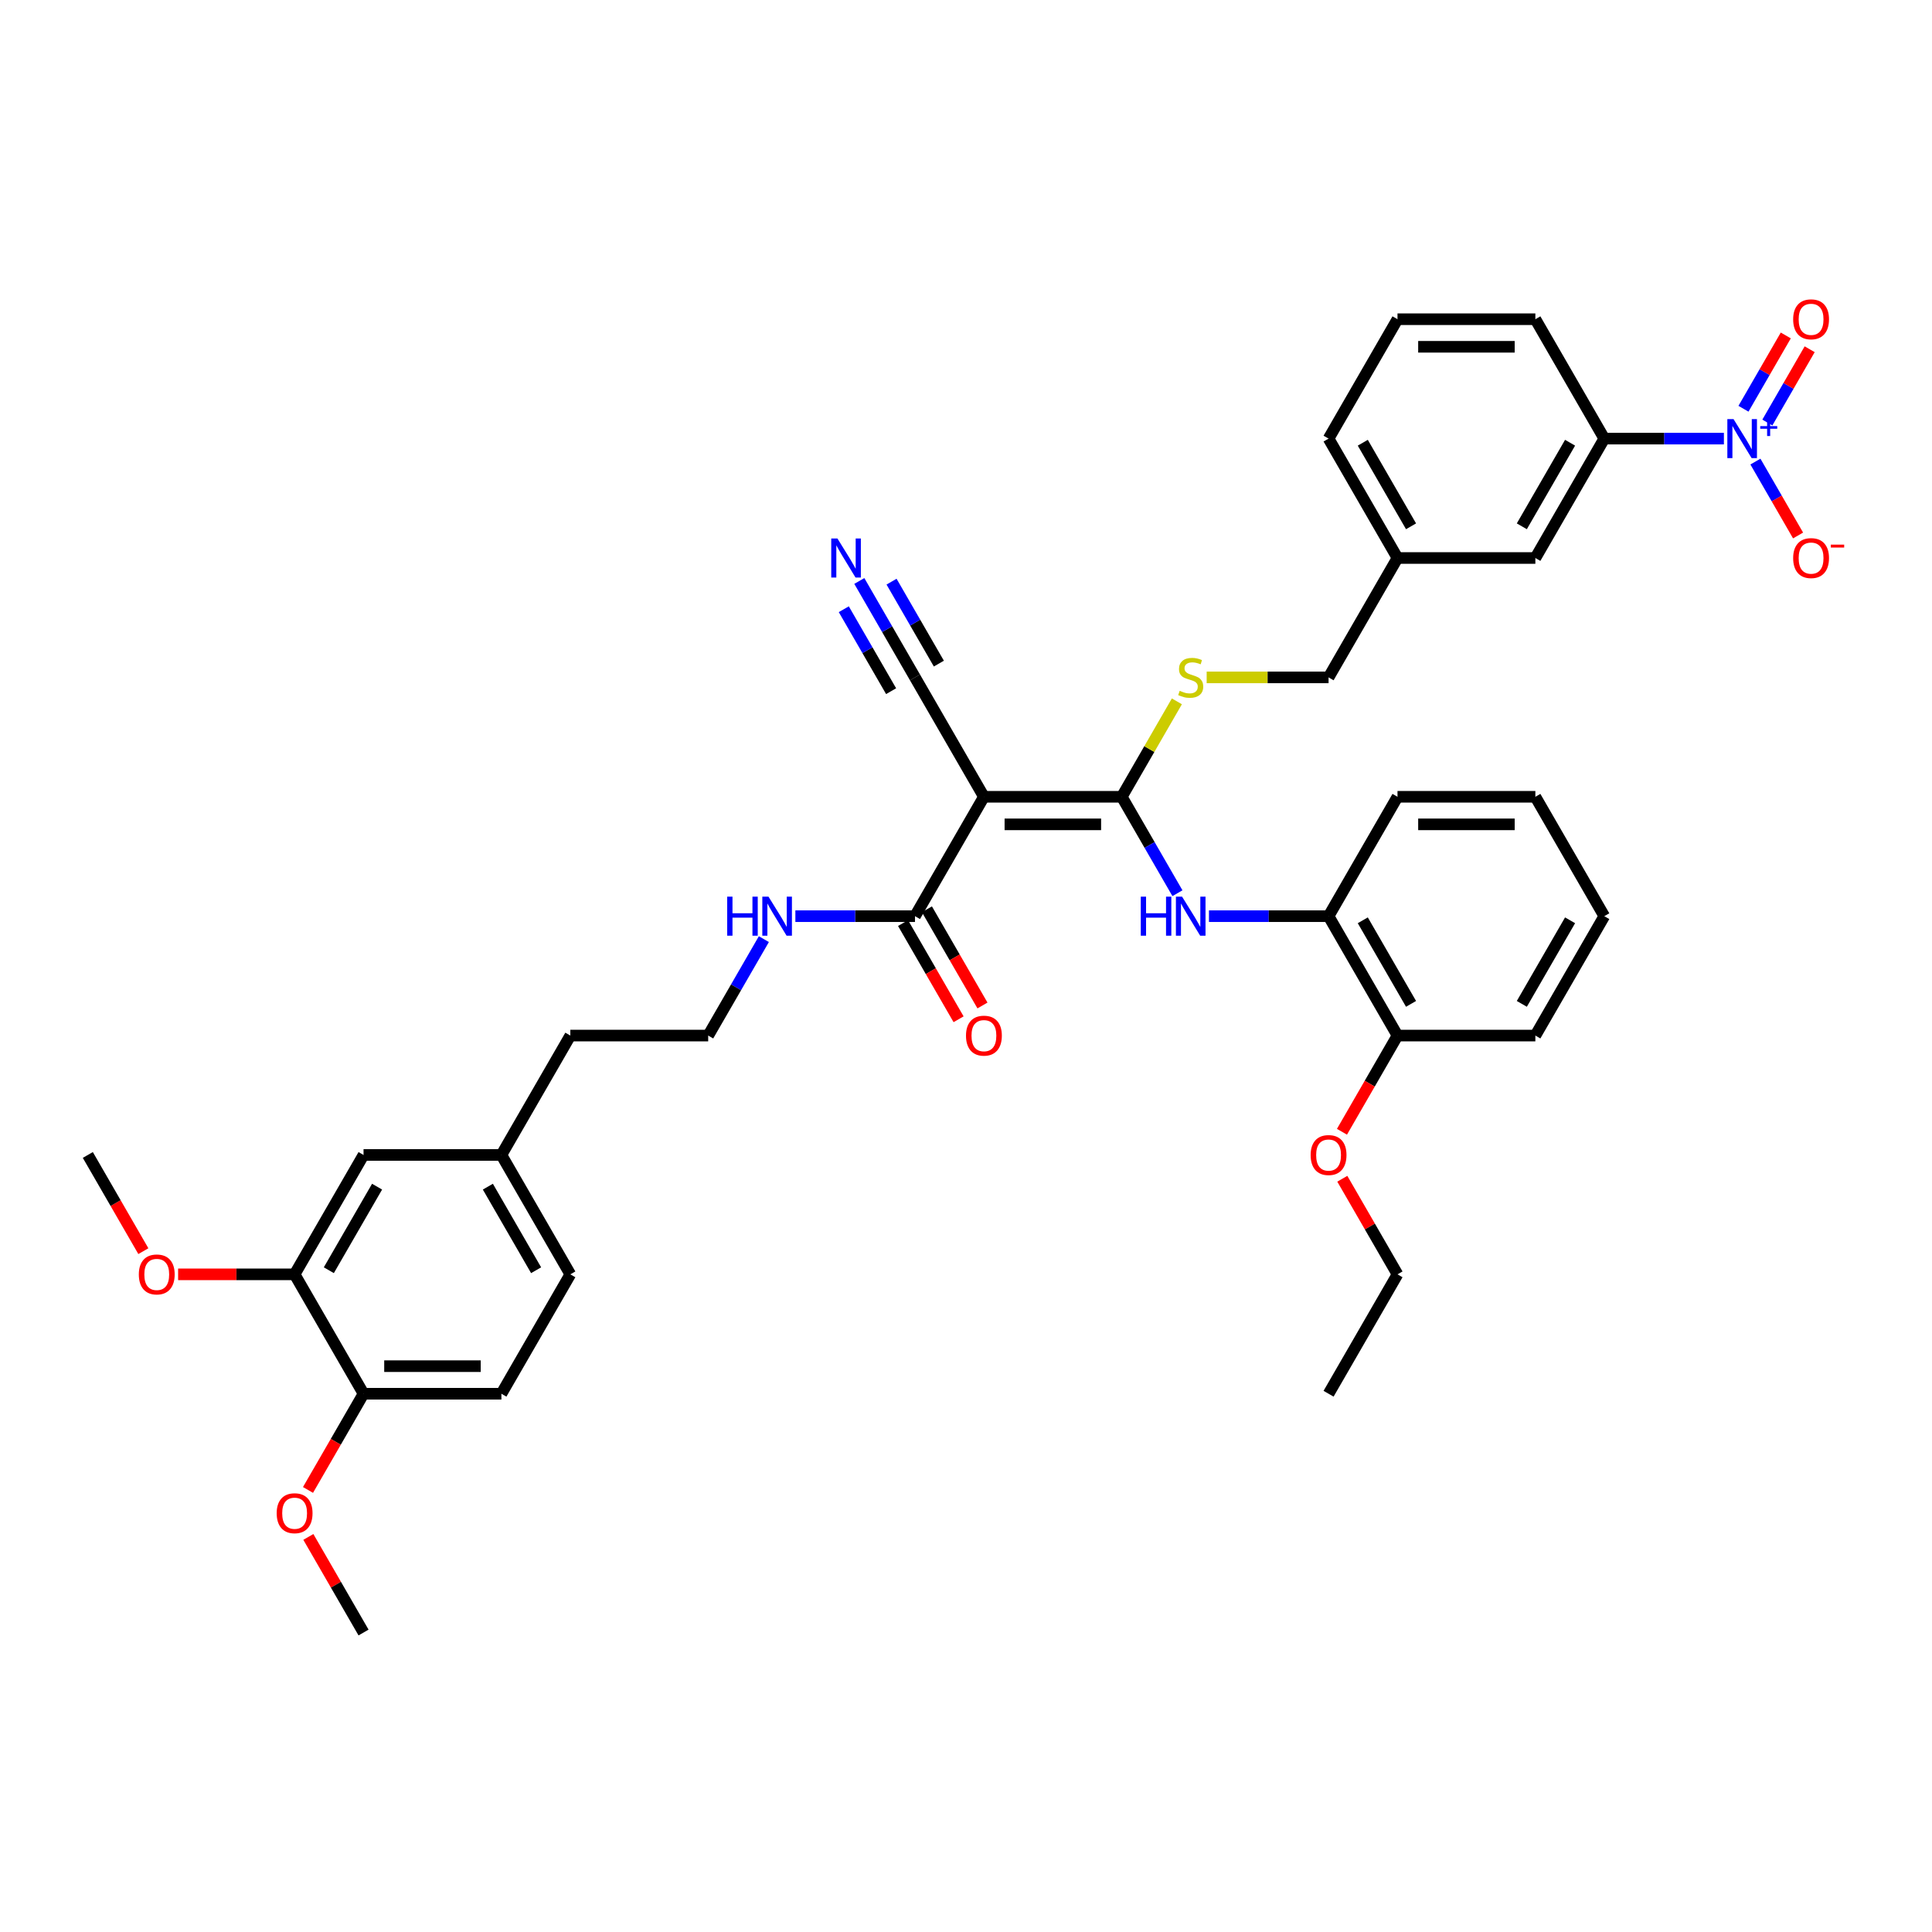 <?xml version='1.0' encoding='iso-8859-1'?>
<svg version='1.1' baseProfile='full'
              xmlns='http://www.w3.org/2000/svg'
                      xmlns:rdkit='http://www.rdkit.org/xml'
                      xmlns:xlink='http://www.w3.org/1999/xlink'
                  xml:space='preserve'
width='1000px' height='1000px' viewBox='0 0 1000 1000'>
<!-- END OF HEADER -->
<rect style='opacity:1.0;fill:#FFFFFF;stroke:none' width='1000' height='1000' x='0' y='0'> </rect>
<path class='bond-0' d='M 509.273,412.414 L 580.63,412.414' style='fill:none;fill-rule:evenodd;stroke:#000000;stroke-width:6px;stroke-linecap:butt;stroke-linejoin:miter;stroke-opacity:1' />
<path class='bond-0' d='M 519.977,426.685 L 569.926,426.685' style='fill:none;fill-rule:evenodd;stroke:#000000;stroke-width:6px;stroke-linecap:butt;stroke-linejoin:miter;stroke-opacity:1' />
<path class='bond-3' d='M 509.273,412.414 L 473.595,474.211' style='fill:none;fill-rule:evenodd;stroke:#000000;stroke-width:6px;stroke-linecap:butt;stroke-linejoin:miter;stroke-opacity:1' />
<path class='bond-4' d='M 509.273,412.414 L 473.595,350.617' style='fill:none;fill-rule:evenodd;stroke:#000000;stroke-width:6px;stroke-linecap:butt;stroke-linejoin:miter;stroke-opacity:1' />
<path class='bond-2' d='M 580.63,412.414 L 595.037,437.368' style='fill:none;fill-rule:evenodd;stroke:#000000;stroke-width:6px;stroke-linecap:butt;stroke-linejoin:miter;stroke-opacity:1' />
<path class='bond-2' d='M 595.037,437.368 L 609.445,462.323' style='fill:none;fill-rule:evenodd;stroke:#0000FF;stroke-width:6px;stroke-linecap:butt;stroke-linejoin:miter;stroke-opacity:1' />
<path class='bond-7' d='M 580.63,412.414 L 594.889,387.717' style='fill:none;fill-rule:evenodd;stroke:#000000;stroke-width:6px;stroke-linecap:butt;stroke-linejoin:miter;stroke-opacity:1' />
<path class='bond-7' d='M 594.889,387.717 L 609.148,363.019' style='fill:none;fill-rule:evenodd;stroke:#CCCC00;stroke-width:6px;stroke-linecap:butt;stroke-linejoin:miter;stroke-opacity:1' />
<path class='bond-1' d='M 892.288,227.024 L 861.333,227.024' style='fill:none;fill-rule:evenodd;stroke:#0000FF;stroke-width:6px;stroke-linecap:butt;stroke-linejoin:miter;stroke-opacity:1' />
<path class='bond-1' d='M 861.333,227.024 L 830.378,227.024' style='fill:none;fill-rule:evenodd;stroke:#000000;stroke-width:6px;stroke-linecap:butt;stroke-linejoin:miter;stroke-opacity:1' />
<path class='bond-9' d='M 908.599,238.912 L 919.64,258.037' style='fill:none;fill-rule:evenodd;stroke:#0000FF;stroke-width:6px;stroke-linecap:butt;stroke-linejoin:miter;stroke-opacity:1' />
<path class='bond-9' d='M 919.64,258.037 L 930.682,277.162' style='fill:none;fill-rule:evenodd;stroke:#FF0000;stroke-width:6px;stroke-linecap:butt;stroke-linejoin:miter;stroke-opacity:1' />
<path class='bond-11' d='M 914.778,218.704 L 925.73,199.736' style='fill:none;fill-rule:evenodd;stroke:#0000FF;stroke-width:6px;stroke-linecap:butt;stroke-linejoin:miter;stroke-opacity:1' />
<path class='bond-11' d='M 925.73,199.736 L 936.681,180.768' style='fill:none;fill-rule:evenodd;stroke:#FF0000;stroke-width:6px;stroke-linecap:butt;stroke-linejoin:miter;stroke-opacity:1' />
<path class='bond-11' d='M 902.419,211.568 L 913.37,192.6' style='fill:none;fill-rule:evenodd;stroke:#0000FF;stroke-width:6px;stroke-linecap:butt;stroke-linejoin:miter;stroke-opacity:1' />
<path class='bond-11' d='M 913.37,192.6 L 924.321,173.632' style='fill:none;fill-rule:evenodd;stroke:#FF0000;stroke-width:6px;stroke-linecap:butt;stroke-linejoin:miter;stroke-opacity:1' />
<path class='bond-8' d='M 625.756,474.211 L 656.71,474.211' style='fill:none;fill-rule:evenodd;stroke:#0000FF;stroke-width:6px;stroke-linecap:butt;stroke-linejoin:miter;stroke-opacity:1' />
<path class='bond-8' d='M 656.71,474.211 L 687.665,474.211' style='fill:none;fill-rule:evenodd;stroke:#000000;stroke-width:6px;stroke-linecap:butt;stroke-linejoin:miter;stroke-opacity:1' />
<path class='bond-14' d='M 467.415,477.779 L 481.79,502.676' style='fill:none;fill-rule:evenodd;stroke:#000000;stroke-width:6px;stroke-linecap:butt;stroke-linejoin:miter;stroke-opacity:1' />
<path class='bond-14' d='M 481.79,502.676 L 496.164,527.573' style='fill:none;fill-rule:evenodd;stroke:#FF0000;stroke-width:6px;stroke-linecap:butt;stroke-linejoin:miter;stroke-opacity:1' />
<path class='bond-14' d='M 479.775,470.643 L 494.149,495.54' style='fill:none;fill-rule:evenodd;stroke:#000000;stroke-width:6px;stroke-linecap:butt;stroke-linejoin:miter;stroke-opacity:1' />
<path class='bond-14' d='M 494.149,495.54 L 508.523,520.437' style='fill:none;fill-rule:evenodd;stroke:#FF0000;stroke-width:6px;stroke-linecap:butt;stroke-linejoin:miter;stroke-opacity:1' />
<path class='bond-17' d='M 473.595,474.211 L 442.64,474.211' style='fill:none;fill-rule:evenodd;stroke:#000000;stroke-width:6px;stroke-linecap:butt;stroke-linejoin:miter;stroke-opacity:1' />
<path class='bond-17' d='M 442.64,474.211 L 411.686,474.211' style='fill:none;fill-rule:evenodd;stroke:#0000FF;stroke-width:6px;stroke-linecap:butt;stroke-linejoin:miter;stroke-opacity:1' />
<path class='bond-6' d='M 473.595,350.617 L 459.187,325.663' style='fill:none;fill-rule:evenodd;stroke:#000000;stroke-width:6px;stroke-linecap:butt;stroke-linejoin:miter;stroke-opacity:1' />
<path class='bond-6' d='M 459.187,325.663 L 444.78,300.709' style='fill:none;fill-rule:evenodd;stroke:#0000FF;stroke-width:6px;stroke-linecap:butt;stroke-linejoin:miter;stroke-opacity:1' />
<path class='bond-6' d='M 485.954,343.482 L 473.708,322.27' style='fill:none;fill-rule:evenodd;stroke:#000000;stroke-width:6px;stroke-linecap:butt;stroke-linejoin:miter;stroke-opacity:1' />
<path class='bond-6' d='M 473.708,322.27 L 461.462,301.059' style='fill:none;fill-rule:evenodd;stroke:#0000FF;stroke-width:6px;stroke-linecap:butt;stroke-linejoin:miter;stroke-opacity:1' />
<path class='bond-6' d='M 461.236,357.753 L 448.989,336.542' style='fill:none;fill-rule:evenodd;stroke:#000000;stroke-width:6px;stroke-linecap:butt;stroke-linejoin:miter;stroke-opacity:1' />
<path class='bond-6' d='M 448.989,336.542 L 436.743,315.331' style='fill:none;fill-rule:evenodd;stroke:#0000FF;stroke-width:6px;stroke-linecap:butt;stroke-linejoin:miter;stroke-opacity:1' />
<path class='bond-5' d='M 830.378,227.024 L 794.7,288.821' style='fill:none;fill-rule:evenodd;stroke:#000000;stroke-width:6px;stroke-linecap:butt;stroke-linejoin:miter;stroke-opacity:1' />
<path class='bond-5' d='M 812.667,229.158 L 787.693,272.415' style='fill:none;fill-rule:evenodd;stroke:#000000;stroke-width:6px;stroke-linecap:butt;stroke-linejoin:miter;stroke-opacity:1' />
<path class='bond-40' d='M 830.378,227.024 L 794.7,165.227' style='fill:none;fill-rule:evenodd;stroke:#000000;stroke-width:6px;stroke-linecap:butt;stroke-linejoin:miter;stroke-opacity:1' />
<path class='bond-19' d='M 624.571,350.617 L 656.118,350.617' style='fill:none;fill-rule:evenodd;stroke:#CCCC00;stroke-width:6px;stroke-linecap:butt;stroke-linejoin:miter;stroke-opacity:1' />
<path class='bond-19' d='M 656.118,350.617 L 687.665,350.617' style='fill:none;fill-rule:evenodd;stroke:#000000;stroke-width:6px;stroke-linecap:butt;stroke-linejoin:miter;stroke-opacity:1' />
<path class='bond-16' d='M 687.665,474.211 L 723.343,536.008' style='fill:none;fill-rule:evenodd;stroke:#000000;stroke-width:6px;stroke-linecap:butt;stroke-linejoin:miter;stroke-opacity:1' />
<path class='bond-16' d='M 705.376,476.345 L 730.351,519.602' style='fill:none;fill-rule:evenodd;stroke:#000000;stroke-width:6px;stroke-linecap:butt;stroke-linejoin:miter;stroke-opacity:1' />
<path class='bond-29' d='M 687.665,474.211 L 723.343,412.414' style='fill:none;fill-rule:evenodd;stroke:#000000;stroke-width:6px;stroke-linecap:butt;stroke-linejoin:miter;stroke-opacity:1' />
<path class='bond-10' d='M 152.49,659.601 L 188.168,597.804' style='fill:none;fill-rule:evenodd;stroke:#000000;stroke-width:6px;stroke-linecap:butt;stroke-linejoin:miter;stroke-opacity:1' />
<path class='bond-10' d='M 170.201,657.467 L 195.176,614.209' style='fill:none;fill-rule:evenodd;stroke:#000000;stroke-width:6px;stroke-linecap:butt;stroke-linejoin:miter;stroke-opacity:1' />
<path class='bond-23' d='M 152.49,659.601 L 122.341,659.601' style='fill:none;fill-rule:evenodd;stroke:#000000;stroke-width:6px;stroke-linecap:butt;stroke-linejoin:miter;stroke-opacity:1' />
<path class='bond-23' d='M 122.341,659.601 L 92.193,659.601' style='fill:none;fill-rule:evenodd;stroke:#FF0000;stroke-width:6px;stroke-linecap:butt;stroke-linejoin:miter;stroke-opacity:1' />
<path class='bond-41' d='M 152.49,659.601 L 188.168,721.398' style='fill:none;fill-rule:evenodd;stroke:#000000;stroke-width:6px;stroke-linecap:butt;stroke-linejoin:miter;stroke-opacity:1' />
<path class='bond-12' d='M 188.168,721.398 L 259.525,721.398' style='fill:none;fill-rule:evenodd;stroke:#000000;stroke-width:6px;stroke-linecap:butt;stroke-linejoin:miter;stroke-opacity:1' />
<path class='bond-12' d='M 198.871,707.126 L 248.821,707.126' style='fill:none;fill-rule:evenodd;stroke:#000000;stroke-width:6px;stroke-linecap:butt;stroke-linejoin:miter;stroke-opacity:1' />
<path class='bond-24' d='M 188.168,721.398 L 173.794,746.295' style='fill:none;fill-rule:evenodd;stroke:#000000;stroke-width:6px;stroke-linecap:butt;stroke-linejoin:miter;stroke-opacity:1' />
<path class='bond-24' d='M 173.794,746.295 L 159.419,771.192' style='fill:none;fill-rule:evenodd;stroke:#FF0000;stroke-width:6px;stroke-linecap:butt;stroke-linejoin:miter;stroke-opacity:1' />
<path class='bond-13' d='M 794.7,288.821 L 723.343,288.821' style='fill:none;fill-rule:evenodd;stroke:#000000;stroke-width:6px;stroke-linecap:butt;stroke-linejoin:miter;stroke-opacity:1' />
<path class='bond-15' d='M 188.168,597.804 L 259.525,597.804' style='fill:none;fill-rule:evenodd;stroke:#000000;stroke-width:6px;stroke-linecap:butt;stroke-linejoin:miter;stroke-opacity:1' />
<path class='bond-25' d='M 723.343,536.008 L 708.969,560.905' style='fill:none;fill-rule:evenodd;stroke:#000000;stroke-width:6px;stroke-linecap:butt;stroke-linejoin:miter;stroke-opacity:1' />
<path class='bond-25' d='M 708.969,560.905 L 694.595,585.802' style='fill:none;fill-rule:evenodd;stroke:#FF0000;stroke-width:6px;stroke-linecap:butt;stroke-linejoin:miter;stroke-opacity:1' />
<path class='bond-31' d='M 723.343,536.008 L 794.7,536.008' style='fill:none;fill-rule:evenodd;stroke:#000000;stroke-width:6px;stroke-linecap:butt;stroke-linejoin:miter;stroke-opacity:1' />
<path class='bond-26' d='M 395.375,486.099 L 380.967,511.053' style='fill:none;fill-rule:evenodd;stroke:#0000FF;stroke-width:6px;stroke-linecap:butt;stroke-linejoin:miter;stroke-opacity:1' />
<path class='bond-26' d='M 380.967,511.053 L 366.56,536.008' style='fill:none;fill-rule:evenodd;stroke:#000000;stroke-width:6px;stroke-linecap:butt;stroke-linejoin:miter;stroke-opacity:1' />
<path class='bond-18' d='M 259.525,721.398 L 295.203,659.601' style='fill:none;fill-rule:evenodd;stroke:#000000;stroke-width:6px;stroke-linecap:butt;stroke-linejoin:miter;stroke-opacity:1' />
<path class='bond-20' d='M 687.665,350.617 L 723.343,288.821' style='fill:none;fill-rule:evenodd;stroke:#000000;stroke-width:6px;stroke-linecap:butt;stroke-linejoin:miter;stroke-opacity:1' />
<path class='bond-32' d='M 723.343,288.821 L 687.665,227.024' style='fill:none;fill-rule:evenodd;stroke:#000000;stroke-width:6px;stroke-linecap:butt;stroke-linejoin:miter;stroke-opacity:1' />
<path class='bond-32' d='M 730.351,272.415 L 705.376,229.158' style='fill:none;fill-rule:evenodd;stroke:#000000;stroke-width:6px;stroke-linecap:butt;stroke-linejoin:miter;stroke-opacity:1' />
<path class='bond-21' d='M 259.525,597.804 L 295.203,536.008' style='fill:none;fill-rule:evenodd;stroke:#000000;stroke-width:6px;stroke-linecap:butt;stroke-linejoin:miter;stroke-opacity:1' />
<path class='bond-22' d='M 259.525,597.804 L 295.203,659.601' style='fill:none;fill-rule:evenodd;stroke:#000000;stroke-width:6px;stroke-linecap:butt;stroke-linejoin:miter;stroke-opacity:1' />
<path class='bond-22' d='M 252.517,614.209 L 277.492,657.467' style='fill:none;fill-rule:evenodd;stroke:#000000;stroke-width:6px;stroke-linecap:butt;stroke-linejoin:miter;stroke-opacity:1' />
<path class='bond-34' d='M 74.203,647.599 L 59.829,622.702' style='fill:none;fill-rule:evenodd;stroke:#FF0000;stroke-width:6px;stroke-linecap:butt;stroke-linejoin:miter;stroke-opacity:1' />
<path class='bond-34' d='M 59.829,622.702 L 45.455,597.804' style='fill:none;fill-rule:evenodd;stroke:#000000;stroke-width:6px;stroke-linecap:butt;stroke-linejoin:miter;stroke-opacity:1' />
<path class='bond-35' d='M 159.6,795.511 L 173.884,820.251' style='fill:none;fill-rule:evenodd;stroke:#FF0000;stroke-width:6px;stroke-linecap:butt;stroke-linejoin:miter;stroke-opacity:1' />
<path class='bond-35' d='M 173.884,820.251 L 188.168,844.991' style='fill:none;fill-rule:evenodd;stroke:#000000;stroke-width:6px;stroke-linecap:butt;stroke-linejoin:miter;stroke-opacity:1' />
<path class='bond-33' d='M 694.776,610.12 L 709.06,634.861' style='fill:none;fill-rule:evenodd;stroke:#FF0000;stroke-width:6px;stroke-linecap:butt;stroke-linejoin:miter;stroke-opacity:1' />
<path class='bond-33' d='M 709.06,634.861 L 723.343,659.601' style='fill:none;fill-rule:evenodd;stroke:#000000;stroke-width:6px;stroke-linecap:butt;stroke-linejoin:miter;stroke-opacity:1' />
<path class='bond-30' d='M 366.56,536.008 L 295.203,536.008' style='fill:none;fill-rule:evenodd;stroke:#000000;stroke-width:6px;stroke-linecap:butt;stroke-linejoin:miter;stroke-opacity:1' />
<path class='bond-27' d='M 794.7,165.227 L 723.343,165.227' style='fill:none;fill-rule:evenodd;stroke:#000000;stroke-width:6px;stroke-linecap:butt;stroke-linejoin:miter;stroke-opacity:1' />
<path class='bond-27' d='M 783.997,179.498 L 734.047,179.498' style='fill:none;fill-rule:evenodd;stroke:#000000;stroke-width:6px;stroke-linecap:butt;stroke-linejoin:miter;stroke-opacity:1' />
<path class='bond-28' d='M 723.343,165.227 L 687.665,227.024' style='fill:none;fill-rule:evenodd;stroke:#000000;stroke-width:6px;stroke-linecap:butt;stroke-linejoin:miter;stroke-opacity:1' />
<path class='bond-37' d='M 723.343,412.414 L 794.7,412.414' style='fill:none;fill-rule:evenodd;stroke:#000000;stroke-width:6px;stroke-linecap:butt;stroke-linejoin:miter;stroke-opacity:1' />
<path class='bond-37' d='M 734.047,426.685 L 783.997,426.685' style='fill:none;fill-rule:evenodd;stroke:#000000;stroke-width:6px;stroke-linecap:butt;stroke-linejoin:miter;stroke-opacity:1' />
<path class='bond-39' d='M 794.7,536.008 L 830.378,474.211' style='fill:none;fill-rule:evenodd;stroke:#000000;stroke-width:6px;stroke-linecap:butt;stroke-linejoin:miter;stroke-opacity:1' />
<path class='bond-39' d='M 787.693,519.602 L 812.667,476.345' style='fill:none;fill-rule:evenodd;stroke:#000000;stroke-width:6px;stroke-linecap:butt;stroke-linejoin:miter;stroke-opacity:1' />
<path class='bond-36' d='M 723.343,659.601 L 687.665,721.398' style='fill:none;fill-rule:evenodd;stroke:#000000;stroke-width:6px;stroke-linecap:butt;stroke-linejoin:miter;stroke-opacity:1' />
<path class='bond-38' d='M 794.7,412.414 L 830.378,474.211' style='fill:none;fill-rule:evenodd;stroke:#000000;stroke-width:6px;stroke-linecap:butt;stroke-linejoin:miter;stroke-opacity:1' />
<path  class='atom-2' d='M 897.268 216.92
L 903.89 227.623
Q 904.547 228.679, 905.603 230.592
Q 906.659 232.504, 906.716 232.618
L 906.716 216.92
L 909.399 216.92
L 909.399 237.128
L 906.63 237.128
L 899.523 225.425
Q 898.695 224.055, 897.811 222.486
Q 896.954 220.916, 896.697 220.43
L 896.697 237.128
L 894.071 237.128
L 894.071 216.92
L 897.268 216.92
' fill='#0000FF'/>
<path  class='atom-2' d='M 911.094 220.562
L 914.655 220.562
L 914.655 216.814
L 916.237 216.814
L 916.237 220.562
L 919.892 220.562
L 919.892 221.919
L 916.237 221.919
L 916.237 225.686
L 914.655 225.686
L 914.655 221.919
L 911.094 221.919
L 911.094 220.562
' fill='#0000FF'/>
<path  class='atom-3' d='M 590.463 464.107
L 593.203 464.107
L 593.203 472.698
L 603.535 472.698
L 603.535 464.107
L 606.276 464.107
L 606.276 484.315
L 603.535 484.315
L 603.535 474.981
L 593.203 474.981
L 593.203 484.315
L 590.463 484.315
L 590.463 464.107
' fill='#0000FF'/>
<path  class='atom-3' d='M 611.841 464.107
L 618.463 474.81
Q 619.12 475.866, 620.176 477.779
Q 621.232 479.691, 621.289 479.805
L 621.289 464.107
L 623.972 464.107
L 623.972 484.315
L 621.203 484.315
L 614.096 472.612
Q 613.269 471.242, 612.384 469.672
Q 611.527 468.103, 611.271 467.617
L 611.271 484.315
L 608.645 484.315
L 608.645 464.107
L 611.841 464.107
' fill='#0000FF'/>
<path  class='atom-7' d='M 433.45 278.716
L 440.071 289.42
Q 440.728 290.476, 441.784 292.388
Q 442.84 294.301, 442.897 294.415
L 442.897 278.716
L 445.58 278.716
L 445.58 298.925
L 442.812 298.925
L 435.704 287.222
Q 434.877 285.852, 433.992 284.282
Q 433.136 282.712, 432.879 282.227
L 432.879 298.925
L 430.253 298.925
L 430.253 278.716
L 433.45 278.716
' fill='#0000FF'/>
<path  class='atom-8' d='M 610.6 357.553
Q 610.828 357.639, 611.77 358.038
Q 612.712 358.438, 613.739 358.695
Q 614.796 358.923, 615.823 358.923
Q 617.735 358.923, 618.849 358.01
Q 619.962 357.068, 619.962 355.441
Q 619.962 354.328, 619.391 353.643
Q 618.849 352.958, 617.992 352.587
Q 617.136 352.216, 615.709 351.788
Q 613.911 351.245, 612.826 350.731
Q 611.77 350.218, 610.999 349.133
Q 610.257 348.048, 610.257 346.222
Q 610.257 343.681, 611.97 342.112
Q 613.711 340.542, 617.136 340.542
Q 619.477 340.542, 622.131 341.655
L 621.475 343.853
Q 619.048 342.854, 617.222 342.854
Q 615.252 342.854, 614.168 343.681
Q 613.083 344.481, 613.112 345.879
Q 613.112 346.964, 613.654 347.62
Q 614.225 348.277, 615.024 348.648
Q 615.852 349.019, 617.222 349.447
Q 619.048 350.018, 620.133 350.589
Q 621.218 351.16, 621.988 352.33
Q 622.788 353.472, 622.788 355.441
Q 622.788 358.238, 620.904 359.751
Q 619.048 361.235, 615.937 361.235
Q 614.139 361.235, 612.769 360.836
Q 611.428 360.465, 609.829 359.808
L 610.6 357.553
' fill='#CCCC00'/>
<path  class='atom-10' d='M 928.137 288.878
Q 928.137 284.025, 930.535 281.314
Q 932.932 278.602, 937.414 278.602
Q 941.895 278.602, 944.292 281.314
Q 946.69 284.025, 946.69 288.878
Q 946.69 293.787, 944.264 296.584
Q 941.838 299.353, 937.414 299.353
Q 932.961 299.353, 930.535 296.584
Q 928.137 293.816, 928.137 288.878
M 937.414 297.069
Q 940.496 297.069, 942.152 295.014
Q 943.836 292.931, 943.836 288.878
Q 943.836 284.91, 942.152 282.912
Q 940.496 280.886, 937.414 280.886
Q 934.331 280.886, 932.647 282.884
Q 930.991 284.882, 930.991 288.878
Q 930.991 292.959, 932.647 295.014
Q 934.331 297.069, 937.414 297.069
' fill='#FF0000'/>
<path  class='atom-10' d='M 947.632 281.901
L 954.545 281.901
L 954.545 283.408
L 947.632 283.408
L 947.632 281.901
' fill='#FF0000'/>
<path  class='atom-12' d='M 928.137 165.284
Q 928.137 160.432, 930.535 157.72
Q 932.932 155.009, 937.414 155.009
Q 941.895 155.009, 944.292 157.72
Q 946.69 160.432, 946.69 165.284
Q 946.69 170.194, 944.264 172.991
Q 941.838 175.759, 937.414 175.759
Q 932.961 175.759, 930.535 172.991
Q 928.137 170.222, 928.137 165.284
M 937.414 173.476
Q 940.496 173.476, 942.152 171.421
Q 943.836 169.337, 943.836 165.284
Q 943.836 161.317, 942.152 159.319
Q 940.496 157.292, 937.414 157.292
Q 934.331 157.292, 932.647 159.29
Q 930.991 161.288, 930.991 165.284
Q 930.991 169.366, 932.647 171.421
Q 934.331 173.476, 937.414 173.476
' fill='#FF0000'/>
<path  class='atom-15' d='M 499.997 536.065
Q 499.997 531.212, 502.394 528.501
Q 504.792 525.789, 509.273 525.789
Q 513.754 525.789, 516.152 528.501
Q 518.55 531.212, 518.55 536.065
Q 518.55 540.974, 516.123 543.771
Q 513.697 546.54, 509.273 546.54
Q 504.821 546.54, 502.394 543.771
Q 499.997 541.002, 499.997 536.065
M 509.273 544.256
Q 512.356 544.256, 514.011 542.201
Q 515.695 540.118, 515.695 536.065
Q 515.695 532.097, 514.011 530.099
Q 512.356 528.073, 509.273 528.073
Q 506.191 528.073, 504.507 530.071
Q 502.851 532.069, 502.851 536.065
Q 502.851 540.146, 504.507 542.201
Q 506.191 544.256, 509.273 544.256
' fill='#FF0000'/>
<path  class='atom-18' d='M 376.393 464.107
L 379.133 464.107
L 379.133 472.698
L 389.465 472.698
L 389.465 464.107
L 392.205 464.107
L 392.205 484.315
L 389.465 484.315
L 389.465 474.981
L 379.133 474.981
L 379.133 484.315
L 376.393 484.315
L 376.393 464.107
' fill='#0000FF'/>
<path  class='atom-18' d='M 397.771 464.107
L 404.393 474.81
Q 405.05 475.866, 406.106 477.779
Q 407.162 479.691, 407.219 479.805
L 407.219 464.107
L 409.902 464.107
L 409.902 484.315
L 407.133 484.315
L 400.026 472.612
Q 399.198 471.242, 398.314 469.672
Q 397.457 468.103, 397.2 467.617
L 397.2 484.315
L 394.574 484.315
L 394.574 464.107
L 397.771 464.107
' fill='#0000FF'/>
<path  class='atom-24' d='M 71.856 659.658
Q 71.856 654.806, 74.254 652.094
Q 76.652 649.383, 81.133 649.383
Q 85.614 649.383, 88.012 652.094
Q 90.409 654.806, 90.409 659.658
Q 90.409 664.567, 87.983 667.365
Q 85.557 670.133, 81.133 670.133
Q 76.68 670.133, 74.254 667.365
Q 71.856 664.596, 71.856 659.658
M 81.133 667.85
Q 84.216 667.85, 85.871 665.795
Q 87.555 663.711, 87.555 659.658
Q 87.555 655.691, 85.871 653.693
Q 84.216 651.666, 81.133 651.666
Q 78.05 651.666, 76.366 653.664
Q 74.711 655.662, 74.711 659.658
Q 74.711 663.74, 76.366 665.795
Q 78.05 667.85, 81.133 667.85
' fill='#FF0000'/>
<path  class='atom-25' d='M 143.213 783.252
Q 143.213 778.399, 145.611 775.688
Q 148.008 772.976, 152.49 772.976
Q 156.971 772.976, 159.368 775.688
Q 161.766 778.399, 161.766 783.252
Q 161.766 788.161, 159.34 790.958
Q 156.914 793.727, 152.49 793.727
Q 148.037 793.727, 145.611 790.958
Q 143.213 788.189, 143.213 783.252
M 152.49 791.443
Q 155.572 791.443, 157.228 789.388
Q 158.912 787.305, 158.912 783.252
Q 158.912 779.284, 157.228 777.286
Q 155.572 775.26, 152.49 775.26
Q 149.407 775.26, 147.723 777.258
Q 146.068 779.256, 146.068 783.252
Q 146.068 787.333, 147.723 789.388
Q 149.407 791.443, 152.49 791.443
' fill='#FF0000'/>
<path  class='atom-26' d='M 678.389 597.861
Q 678.389 593.009, 680.786 590.298
Q 683.184 587.586, 687.665 587.586
Q 692.146 587.586, 694.544 590.298
Q 696.941 593.009, 696.941 597.861
Q 696.941 602.771, 694.515 605.568
Q 692.089 608.336, 687.665 608.336
Q 683.212 608.336, 680.786 605.568
Q 678.389 602.799, 678.389 597.861
M 687.665 606.053
Q 690.748 606.053, 692.403 603.998
Q 694.087 601.914, 694.087 597.861
Q 694.087 593.894, 692.403 591.896
Q 690.748 589.869, 687.665 589.869
Q 684.582 589.869, 682.898 591.867
Q 681.243 593.865, 681.243 597.861
Q 681.243 601.943, 682.898 603.998
Q 684.582 606.053, 687.665 606.053
' fill='#FF0000'/>
</svg>
